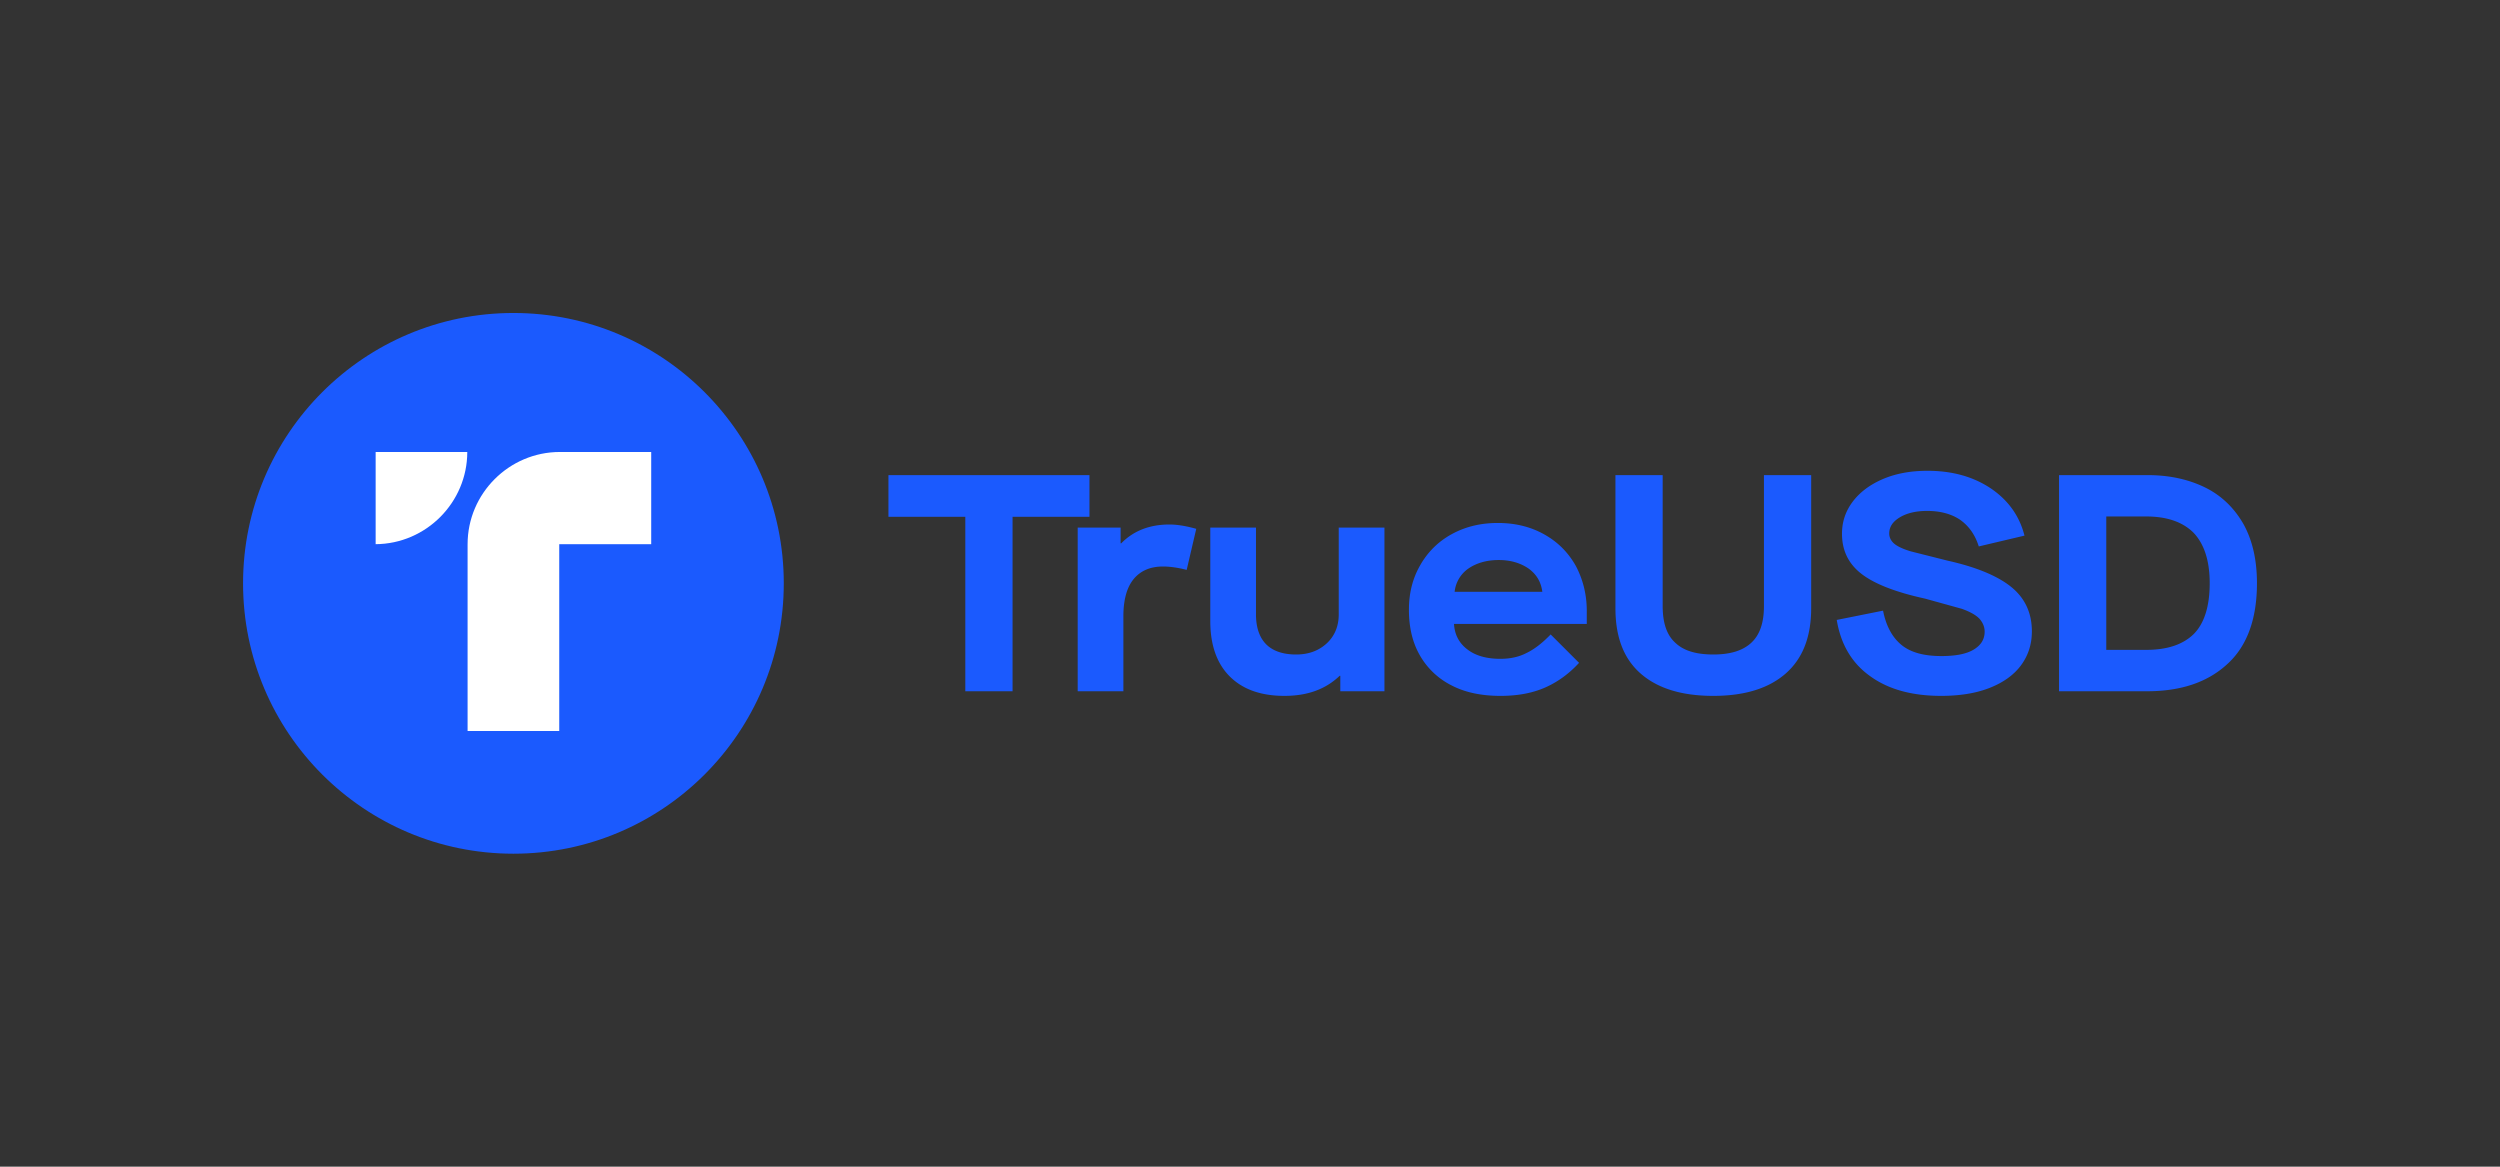 <?xml version="1.0" encoding="UTF-8"?>
<svg xmlns="http://www.w3.org/2000/svg" width="150" height="70" viewBox="0 0 136.492 63.693" shape-rendering="geometricPrecision" image-rendering="optimizeQuality" fill-rule="evenodd" xmlns:v="https://vecta.io/nano"><rect x="0" y="0" width="136.492" height="63.693" fill="#333333" stroke="none"/><g fill="#1b5afe"><path d="M52.703 28.214v9.525h2.58v-9.525h4.198v-2.276H48.506v2.276h4.197zm6.136.59v8.935h2.494v-4.08c0-.91.186-1.585.557-2.04s.91-.691 1.601-.691c.405 0 .843.067 1.298.185l.523-2.242c-.539-.151-1.028-.236-1.467-.236-1.095 0-1.972.354-2.63 1.029h-.033v-.86h-2.343zm7.239 5.108c0 1.298.354 2.309 1.062 3.017s1.703 1.062 2.984 1.062c1.248 0 2.242-.354 3.017-1.095h.035v.843h2.41v-8.935h-2.495v4.737c0 .64-.219 1.18-.657 1.584s-.995.607-1.669.607c-.708 0-1.265-.185-1.635-.556s-.557-.927-.557-1.635v-4.737h-2.495v5.108zm10.845-.624c0 .944.186 1.77.59 2.478a4.11 4.11 0 0 0 1.736 1.652c.742.388 1.635.573 2.681.573.927 0 1.736-.151 2.427-.455s1.315-.759 1.855-1.349l-1.551-1.55c-.455.472-.894.809-1.315 1.011-.421.219-.893.32-1.433.32-.742 0-1.348-.168-1.787-.505-.455-.338-.708-.809-.742-1.4h7.249v-.707c0-.894-.202-1.703-.59-2.445-.404-.725-.961-1.298-1.702-1.72s-1.585-.64-2.563-.64c-.944 0-1.77.202-2.512.607s-1.314.978-1.719 1.685c-.422.725-.624 1.535-.624 2.445zm7.283-.978h-4.788a1.77 1.77 0 0 1 .742-1.264c.438-.303.994-.472 1.668-.472.658 0 1.198.169 1.636.472.438.32.674.741.742 1.264zm3.992.894c0 1.584.455 2.764 1.382 3.573s2.242 1.214 3.962 1.214c1.702 0 3.017-.405 3.944-1.214s1.399-1.989 1.399-3.573v-7.266h-2.579v7.164c0 .911-.235 1.568-.691 1.99-.472.438-1.163.64-2.073.64-.928 0-1.619-.202-2.074-.64-.472-.422-.691-1.096-.691-2.006v-7.148h-2.579v7.266zm12.082.64c.219 1.332.826 2.36 1.821 3.068.994.725 2.292 1.079 3.877 1.079.994 0 1.871-.135 2.613-.421s1.332-.691 1.737-1.231.606-1.163.606-1.871c0-.995-.37-1.804-1.112-2.411s-1.906-1.095-3.49-1.449l-2.006-.506c-.455-.135-.759-.287-.927-.438s-.253-.338-.253-.54c0-.354.185-.641.573-.877s.893-.354 1.5-.354c.725 0 1.332.169 1.804.489.472.338.81.809 1.012 1.45l2.495-.59c-.27-1.079-.894-1.939-1.838-2.579-.961-.641-2.107-.961-3.456-.961-.927 0-1.736.151-2.444.455s-1.264.725-1.652 1.247-.573 1.096-.573 1.737c0 .893.337 1.618 1.045 2.174s1.871 1.012 3.489 1.366l2.007.556c.472.169.792.354.977.557.169.202.27.421.27.691 0 .438-.219.759-.624.994s-.994.338-1.736.338c-.927 0-1.652-.186-2.158-.59s-.86-1.029-1.028-1.889l-2.529.506zm12.137-7.906v11.801h4.804c1.854 0 3.304-.49 4.383-1.484 1.079-.978 1.619-2.461 1.619-4.417 0-1.281-.253-2.36-.742-3.237-.506-.876-1.197-1.55-2.091-1.989s-1.938-.674-3.135-.674h-4.838zm4.754 9.541h-2.175v-7.283h2.175c1.146 0 2.006.304 2.595.894.574.607.877 1.518.877 2.748 0 1.281-.303 2.209-.877 2.782-.589.573-1.449.859-2.595.859z" fill-rule="nonzero"/><circle cx="28.031" cy="31.847" r="14.761"/></g><path d="M25.529 39.91h5.004V29.709h5.021v-5.034h-4.988c-2.77 0-5.037 2.266-5.037 5.036V39.91zm-5.02-10.201c2.754-.018 5.002-2.276 5.003-5.034h-5.003v5.034z" fill="#fff"/></svg>